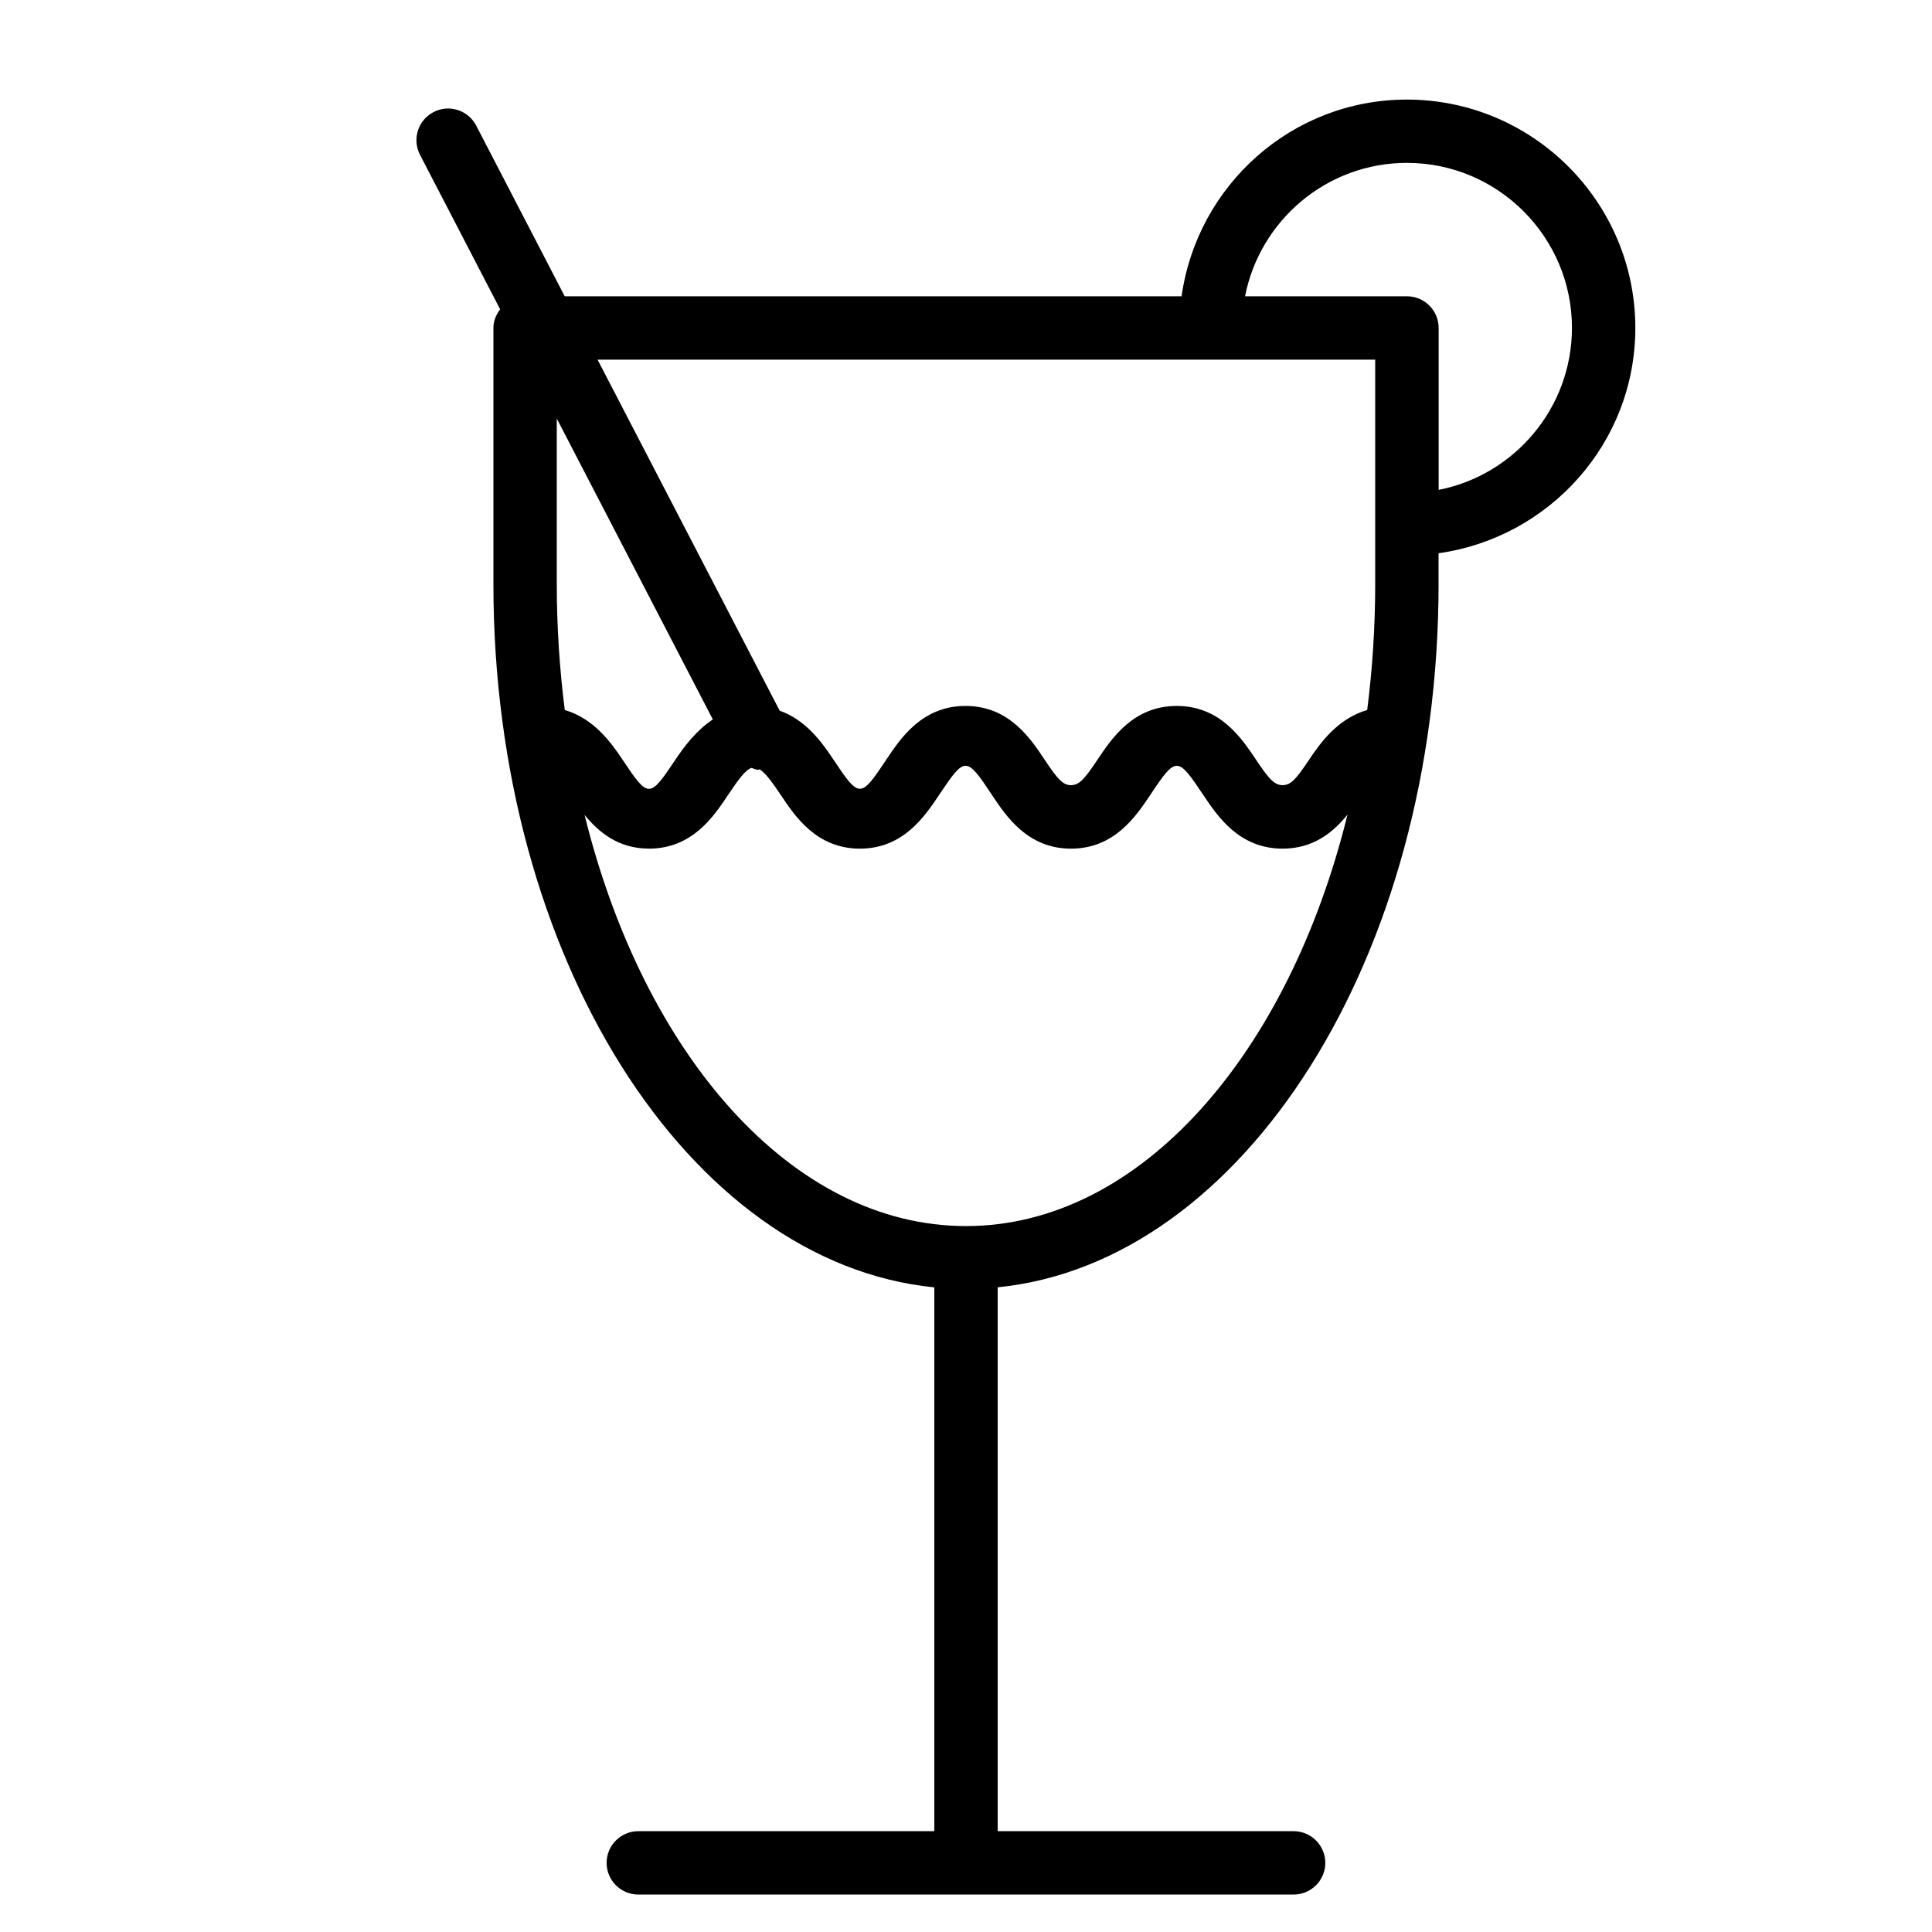 <?xml version="1.0" encoding="UTF-8"?>
<!-- The Best Svg Icon site in the world: iconSvg.co, Visit us! https://iconsvg.co -->
<svg fill="#000000" width="800px" height="800px" version="1.1" viewBox="144 144 512 512" xmlns="http://www.w3.org/2000/svg">
 <path d="m577.38 230.91c0-33.379-27.164-60.52-60.543-60.52-30.523 0-55.566 22.754-59.703 52.125h-163.48l-23.449-45.219c-2.141-4.113-7.219-5.75-11.312-3.59-4.113 2.121-5.731 7.203-3.59 11.316l21.242 40.953c-1.051 1.406-1.785 3.043-1.785 4.934v67.887c0 98.852 51.684 179.88 116.84 186.37v144.11l-78.445 0.004c-4.641 0-8.398 3.777-8.398 8.398 0 4.617 3.758 8.398 8.398 8.398h173.67c4.641 0 8.398-3.777 8.398-8.398 0-4.617-3.777-8.398-8.398-8.398h-78.43v-144.13c65.137-6.508 116.84-87.535 116.84-186.37v-8.164c29.387-4.137 52.145-29.199 52.145-59.703zm-68.938 8.398v59.492c0 11.418-0.754 22.566-2.121 33.355-7.746 2.266-12.301 8.543-15.387 13.16-3.441 5.164-4.848 6.758-7.031 6.758s-3.609-1.617-7.074-6.781c-3.777-5.668-9.488-14.211-20.992-14.211-11.484 0-17.191 8.566-20.992 14.234-3.441 5.164-4.848 6.758-7.031 6.758-2.141 0-3.547-1.594-6.969-6.738-3.777-5.688-9.469-14.254-20.973-14.254s-17.215 8.566-20.992 14.234c-6.863 10.285-7.137 10.285-14 0-2.938-4.41-7.16-10.453-14.254-12.973l-48.266-93.035zm-175.54 95.344c-4.492 3.023-7.66 7.285-9.926 10.688-6.887 10.309-7.137 10.242-13.98 0-3.086-4.617-7.621-10.914-15.324-13.184-1.367-10.789-2.121-21.938-2.121-33.355v-43.875zm67.094 134.27c-46.055 0-85.375-45.32-101.08-108.97 3.715 4.555 8.902 8.941 17.086 8.941 11.484 0 17.172-8.566 20.949-14.234 2.938-4.41 4.598-6.527 6.152-7.16 0.629 0.148 1.176 0.504 1.828 0.504 0.148 0 0.273-0.105 0.418-0.105 1.406 0.949 2.981 2.883 5.562 6.766 3.777 5.668 9.488 14.234 20.973 14.234s17.191-8.566 20.992-14.234c6.863-10.266 7.16-10.328 14 0 3.777 5.668 9.469 14.234 20.949 14.234 11.504 0 17.215-8.566 21.012-14.234 6.887-10.348 7.199-10.223 14.043 0 3.801 5.668 9.508 14.234 21.035 14.234 8.25 0 13.477-4.43 17.191-9.027-15.699 63.688-55.039 109.05-101.11 109.05zm125.26-195.1v-42.91c0-4.641-3.777-8.398-8.398-8.398h-42.906c3.926-20.109 21.645-35.352 42.906-35.352 24.098 0 43.727 19.629 43.727 43.727-0.02 21.27-15.238 38.984-35.328 42.934z"/>
</svg>